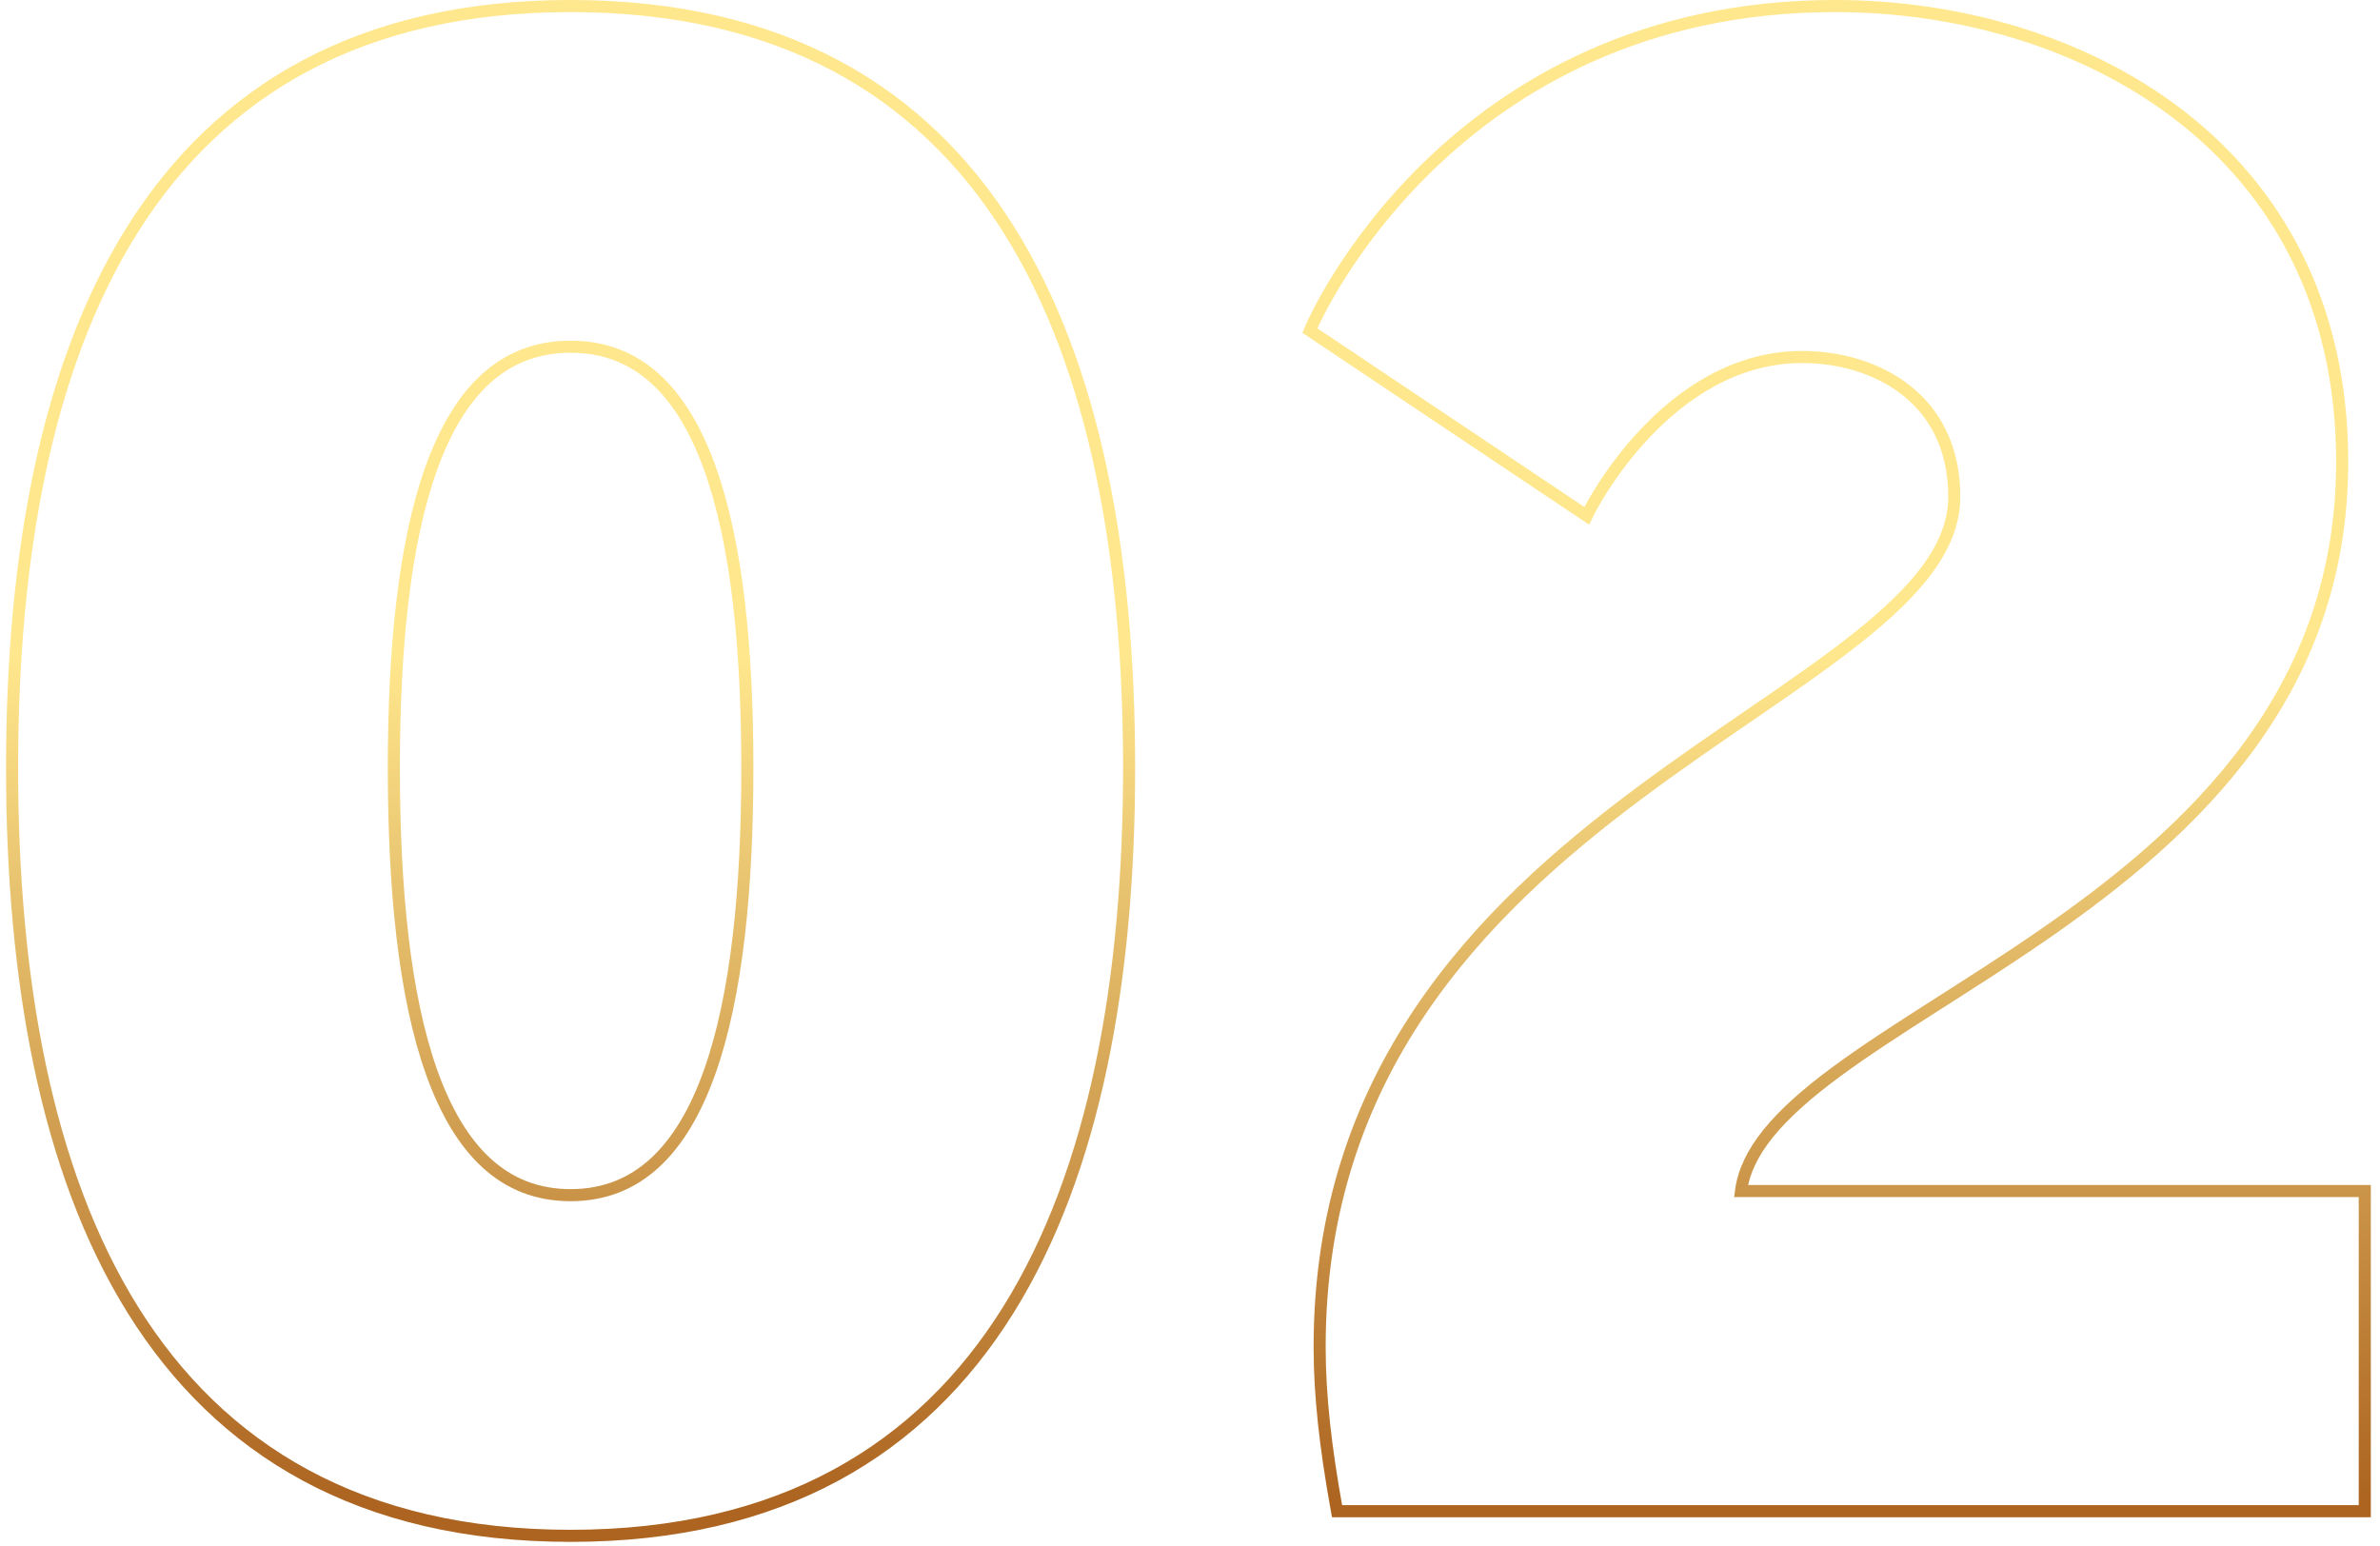 <svg xmlns="http://www.w3.org/2000/svg" width="197" height="128" viewBox="0 0 197 128" fill="none"><path d="M47.23 0.5C64.645 0.5 76.243 7.506 83.459 18.944C90.651 30.345 93.46 46.097 93.46 63.56C93.46 81.023 90.652 96.901 83.461 108.429C76.246 119.993 64.649 127.13 47.23 127.13C29.812 127.13 18.215 119.993 11 108.429C3.809 96.901 1 81.023 1 63.56C1 46.097 3.808 30.345 11.001 18.944C18.217 7.506 29.815 0.5 47.23 0.5ZM151.891 0.5C161.922 0.5 172.406 3.371 180.395 9.529C188.399 15.7 193.87 25.153 193.87 38.23C193.87 57.446 181.443 68.882 169.068 77.423C165.973 79.559 162.87 81.521 159.963 83.378C157.051 85.237 154.338 86.989 151.999 88.716C149.658 90.444 147.716 92.131 146.335 93.853C145.091 95.404 144.32 96.963 144.109 98.59H195.74V125.09H110.672L110.598 124.678C109.745 119.903 109.23 115.621 109.23 111.5C109.23 88.82 122.522 75.473 135.696 65.645C138.989 63.189 142.281 60.948 145.356 58.838C148.436 56.724 151.295 54.745 153.741 52.801C158.668 48.887 161.76 45.239 161.76 41.12C161.76 37.021 160.128 34.149 157.765 32.291C155.385 30.42 152.229 29.55 149.17 29.55C143.587 29.55 139.204 32.67 136.188 35.853C134.685 37.441 133.534 39.031 132.76 40.224C132.373 40.819 132.08 41.315 131.886 41.66C131.788 41.833 131.715 41.968 131.667 42.059C131.643 42.104 131.625 42.139 131.613 42.162C131.608 42.173 131.603 42.181 131.601 42.187C131.599 42.189 131.598 42.191 131.598 42.192V42.193L131.344 42.701L130.872 42.386L108.772 27.596L108.427 27.364L108.591 26.983L109.05 27.18C108.606 26.989 108.591 26.983 108.591 26.982L108.594 26.977C108.595 26.973 108.598 26.967 108.601 26.96C108.607 26.946 108.615 26.926 108.627 26.9C108.65 26.848 108.685 26.772 108.731 26.674C108.824 26.477 108.962 26.19 109.149 25.826C109.524 25.099 110.093 24.064 110.874 22.823C112.437 20.343 114.851 17.036 118.265 13.73C125.096 7.113 135.927 0.5 151.891 0.5ZM47.23 28.7C44.421 28.7 42.128 29.632 40.252 31.323C38.365 33.024 36.878 35.514 35.736 38.655C33.451 44.945 32.6 53.714 32.6 63.56C32.6 73.49 33.451 82.388 35.737 88.785C36.879 91.981 38.368 94.519 40.256 96.254C42.133 97.979 44.424 98.93 47.23 98.93C50.036 98.93 52.327 97.979 54.204 96.254C56.092 94.519 57.581 91.981 58.723 88.785C61.009 82.388 61.86 73.49 61.86 63.56C61.86 53.714 61.009 44.945 58.724 38.655C57.582 35.514 56.095 33.024 54.208 31.323C52.332 29.632 50.039 28.7 47.23 28.7Z" stroke="url(#paint0_linear_121_170)"></path><defs><linearGradient id="paint0_linear_121_170" x1="98.328" y1="5.594" x2="98.328" y2="124.594" gradientUnits="userSpaceOnUse"><stop offset="0.409" stop-color="#FFE78D"></stop><stop offset="1" stop-color="#AC6420"></stop></linearGradient></defs></svg>